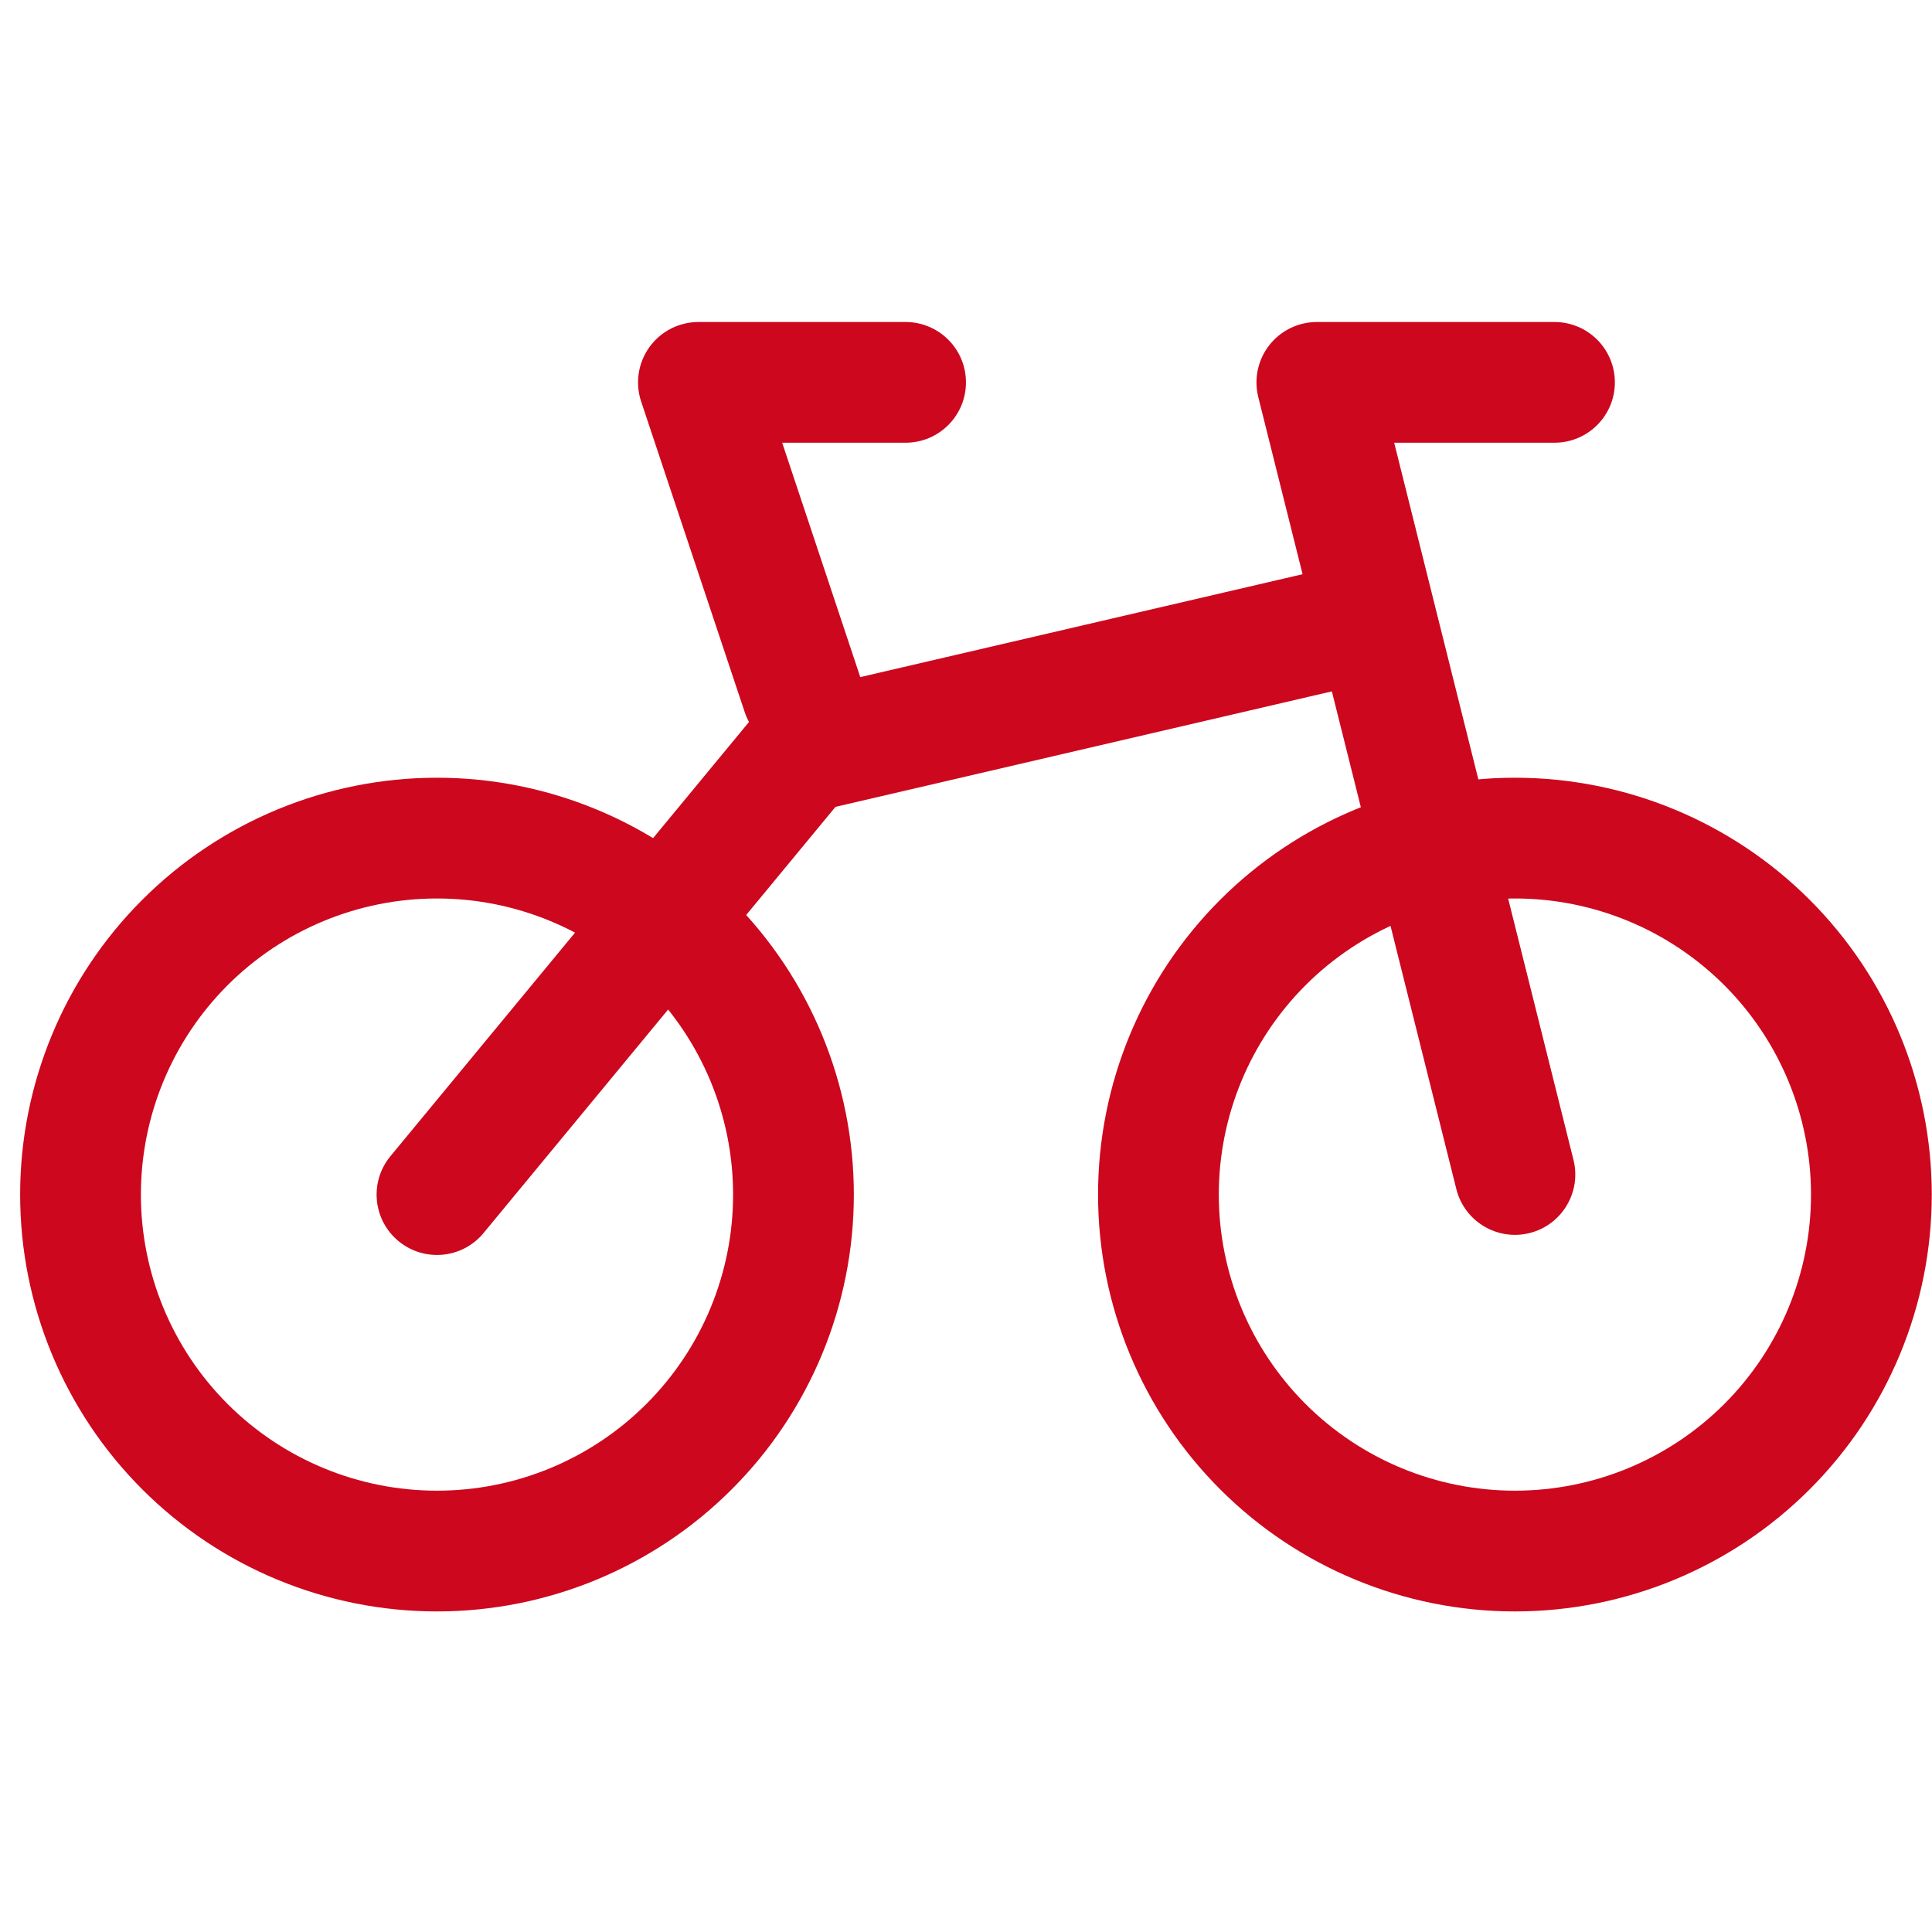 <svg width="40" height="40" viewBox="0 0 40 40" fill="none" xmlns="http://www.w3.org/2000/svg">
<path fill-rule="evenodd" clip-rule="evenodd" d="M25.262 18.63C26.881 17.011 29.076 16.102 31.365 16.102C33.654 16.102 35.849 17.011 37.468 18.63C39.086 20.248 39.995 22.444 39.995 24.733C39.995 27.022 39.086 29.217 37.468 30.835C35.849 32.454 33.654 33.363 31.365 33.363C29.076 33.363 26.881 32.454 25.262 30.835C23.643 29.217 22.734 27.022 22.734 24.733C22.734 22.444 23.643 20.248 25.262 18.63ZM31.365 18.602C29.739 18.602 28.18 19.248 27.03 20.398C25.88 21.547 25.234 23.107 25.234 24.733C25.234 26.359 25.88 27.918 27.03 29.068C28.18 30.217 29.739 30.863 31.365 30.863C32.991 30.863 34.55 30.217 35.7 29.068C36.849 27.918 37.495 26.359 37.495 24.733C37.495 23.107 36.849 21.547 35.7 20.398C34.55 19.248 32.991 18.602 31.365 18.602Z" fill="#cc071e"/>
<path fill-rule="evenodd" clip-rule="evenodd" d="M2.945 18.63C4.563 17.011 6.758 16.102 9.047 16.102C11.336 16.102 13.531 17.011 15.15 18.63C16.769 20.248 17.678 22.444 17.678 24.733C17.678 27.022 16.769 29.217 15.15 30.835C13.531 32.454 11.336 33.363 9.047 33.363C6.758 33.363 4.563 32.454 2.945 30.835C1.326 29.217 0.417 27.022 0.417 24.733C0.417 22.444 1.326 20.248 2.945 18.63ZM9.047 18.602C7.421 18.602 5.862 19.248 4.712 20.398C3.563 21.547 2.917 23.107 2.917 24.733C2.917 26.359 3.563 27.918 4.712 29.068C5.862 30.217 7.421 30.863 9.047 30.863C10.673 30.863 12.233 30.217 13.382 29.068C14.532 27.918 15.178 26.359 15.178 24.733C15.178 23.107 14.532 21.547 13.382 20.398C12.233 19.248 10.673 18.602 9.047 18.602Z" fill="#cc071e"/>
<path fill-rule="evenodd" clip-rule="evenodd" d="M26.279 7.147C26.516 6.844 26.879 6.667 27.264 6.667H32.184C32.874 6.667 33.434 7.226 33.434 7.917C33.434 8.607 32.874 9.166 32.184 9.166H28.865L32.577 24.013C32.745 24.682 32.338 25.361 31.668 25.529C30.998 25.696 30.32 25.289 30.152 24.619L26.051 8.22C25.958 7.846 26.042 7.451 26.279 7.147Z" fill="#cc071e"/>
<path fill-rule="evenodd" clip-rule="evenodd" d="M29.602 12.559C29.758 13.232 29.34 13.904 28.668 14.06L17.298 16.705L10.011 25.529C9.572 26.061 8.784 26.136 8.251 25.696C7.719 25.257 7.644 24.469 8.084 23.937L15.64 14.787C15.814 14.576 16.053 14.428 16.32 14.366L28.101 11.625C28.773 11.469 29.445 11.887 29.602 12.559Z" fill="#cc071e"/>
<path fill-rule="evenodd" clip-rule="evenodd" d="M13.446 7.186C13.681 6.86 14.058 6.667 14.46 6.667H18.749C19.439 6.667 19.999 7.226 19.999 7.917C19.999 8.607 19.439 9.166 18.749 9.166H16.194L17.789 13.952C18.008 14.607 17.654 15.315 16.999 15.533C16.344 15.751 15.636 15.397 15.418 14.742L13.274 8.312C13.147 7.931 13.211 7.512 13.446 7.186Z" fill="#cc071e"/>
</svg>
